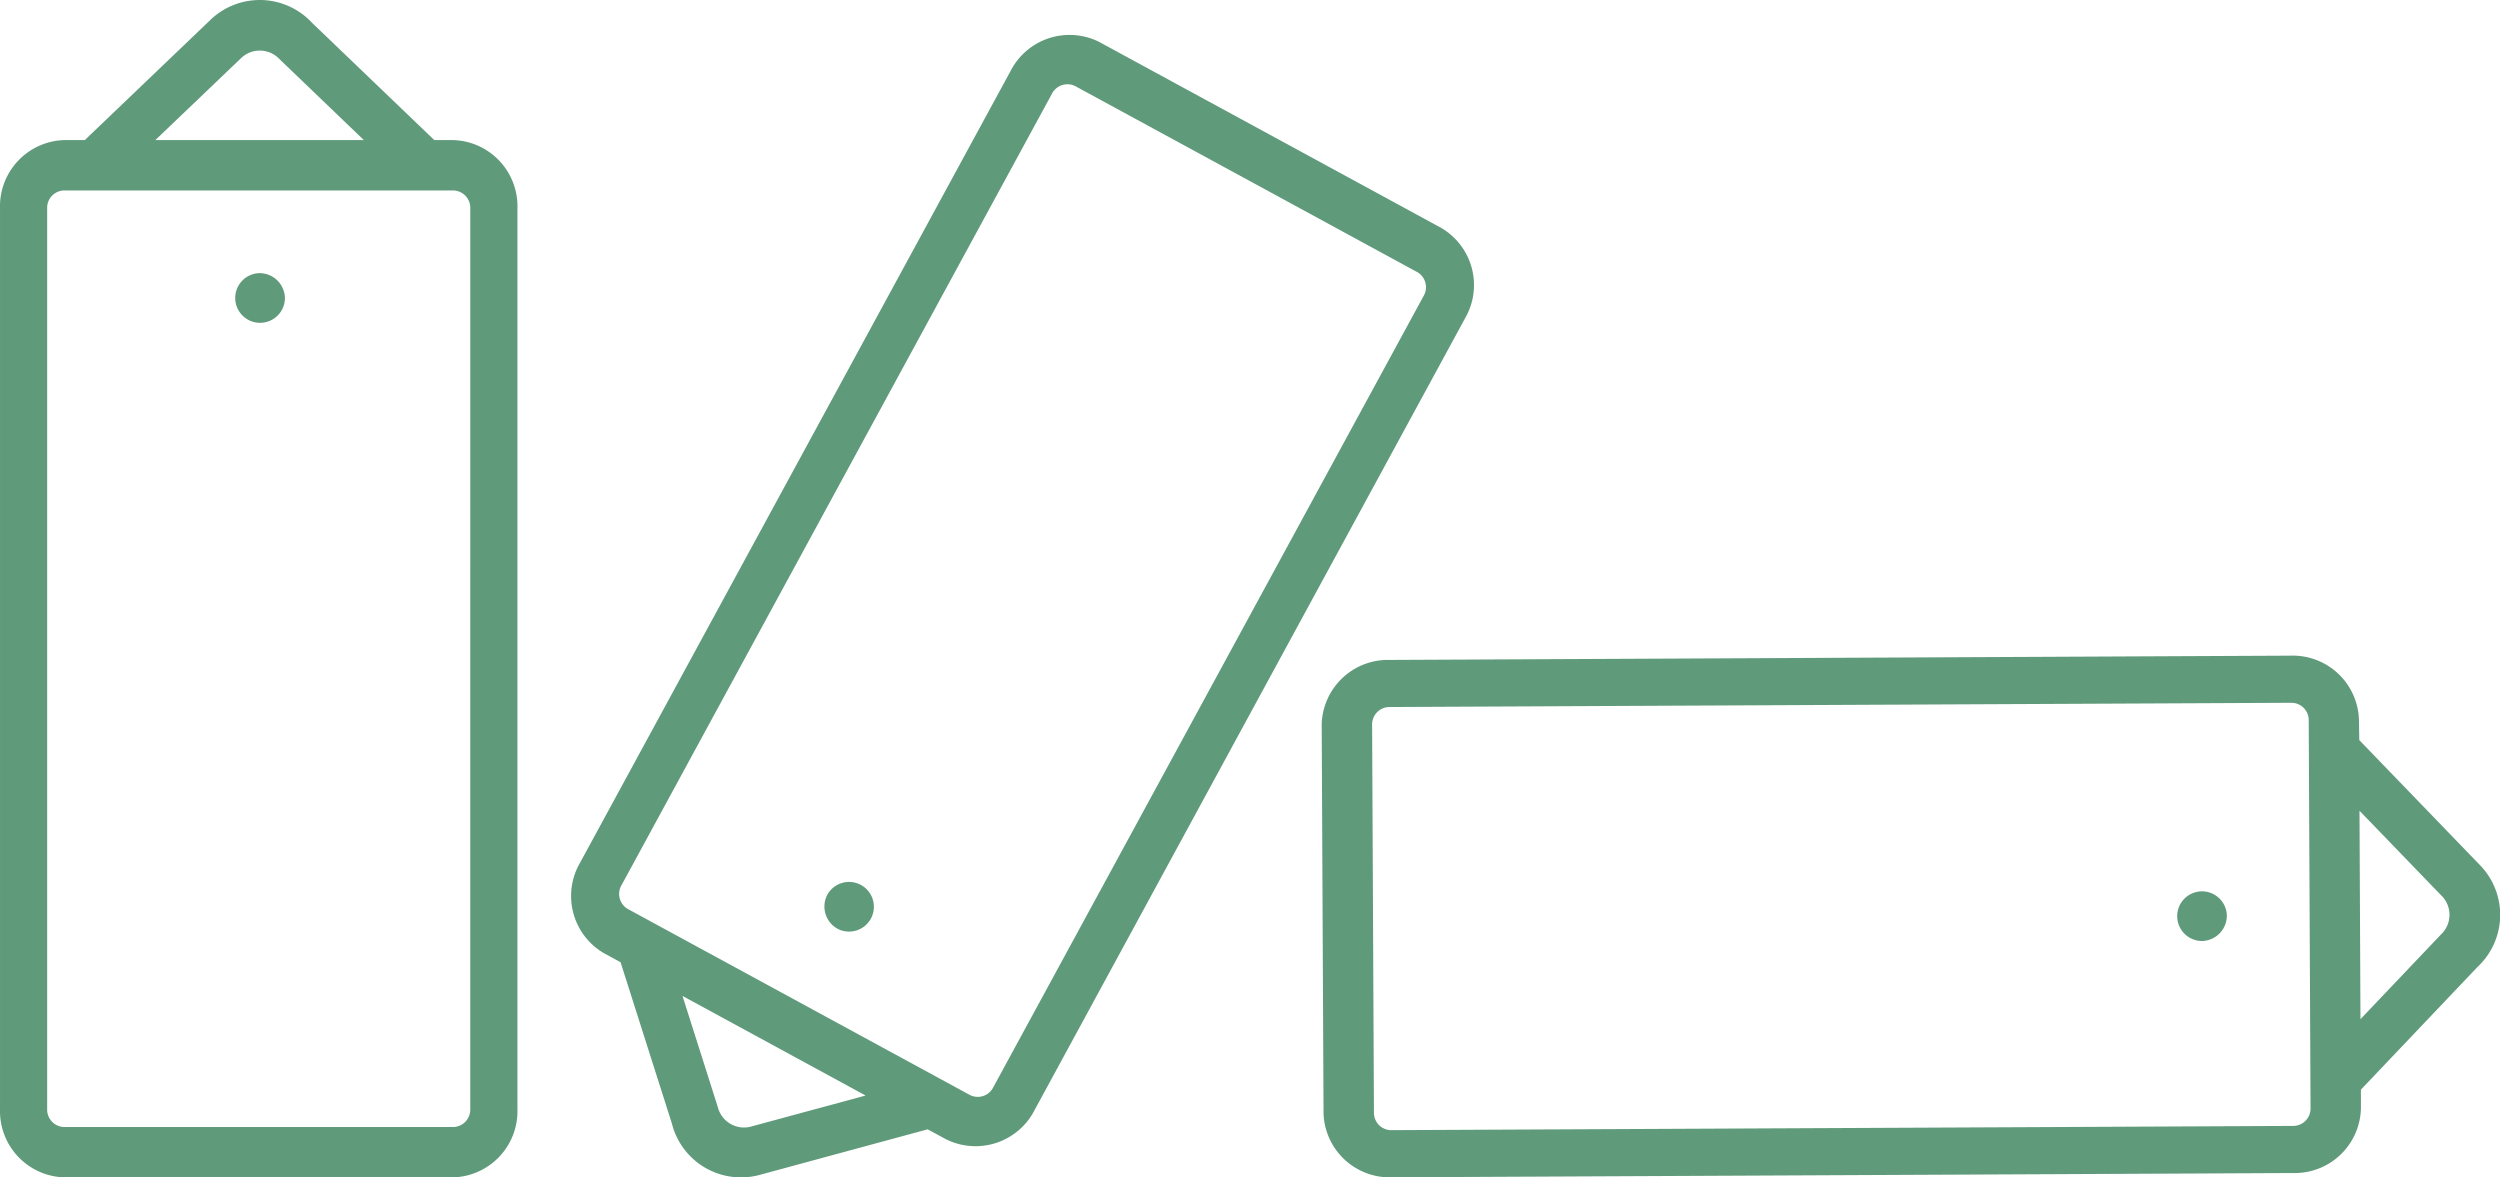 <svg xmlns="http://www.w3.org/2000/svg" width="126.275" height="59.465" viewBox="0 0 126.275 59.465">
  <g id="Group_171" data-name="Group 171" transform="translate(-376.317 -27.87)">
    <g id="Group_168" data-name="Group 168" transform="translate(376.317 27.87)">
      <path id="Path_6104" data-name="Path 6104" d="M399.221,34.946h-.968l-6.164-5.913a3.6,3.6,0,0,0-5.143-.159L380.6,34.946h-1.053a3.346,3.346,0,0,0-3.229,3.446v45.5a3.346,3.346,0,0,0,3.229,3.446h19.676a3.347,3.347,0,0,0,3.23-3.446v-45.5A3.347,3.347,0,0,0,399.221,34.946Zm-10.686-4.179a1.366,1.366,0,0,1,1.91.1l4.248,4.077H384.165ZM400.07,83.89a.88.88,0,0,1-.849.906H379.546a.879.879,0,0,1-.847-.906v-45.5a.877.877,0,0,1,.847-.9h19.676a.879.879,0,0,1,.849.9Z" transform="translate(-376.317 -27.87)" fill="#5f9a7b"/>
      <path id="Path_6105" data-name="Path 6105" d="M386.089,37.789a1.255,1.255,0,1,0,1.31,1.253A1.283,1.283,0,0,0,386.089,37.789Z" transform="translate(-373.008 -23.992)" fill="#5f9a7b"/>
    </g>
    <g id="Group_169" data-name="Group 169" transform="translate(405.177 29.616)">
      <path id="Path_6106" data-name="Path 6106" d="M398.7,75.519l.85.463,2.59,8.139a3.6,3.6,0,0,0,4.443,2.6l8.478-2.3.924.5a3.349,3.349,0,0,0,4.483-1.484L442.2,43.465a3.345,3.345,0,0,0-1.191-4.569l-17.285-9.4a3.348,3.348,0,0,0-4.483,1.484L397.507,70.95A3.345,3.345,0,0,0,398.7,75.519Zm7.39,8.776a1.365,1.365,0,0,1-1.629-1l-1.783-5.611,9.249,5.03Zm15.247-52.178a.878.878,0,0,1,1.177-.389l17.286,9.4a.879.879,0,0,1,.312,1.2L418.374,82.3a.878.878,0,0,1-1.177.389l-17.286-9.4a.878.878,0,0,1-.313-1.2Z" transform="translate(-397.065 -29.125)" fill="#5f9a7b"/>
      <path id="Path_6107" data-name="Path 6107" d="M406.949,62.272a1.254,1.254,0,1,0-.552-1.726A1.28,1.28,0,0,0,406.949,62.272Z" transform="translate(-393.473 -17.09)" fill="#5f9a7b"/>
    </g>
    <g id="Group_170" data-name="Group 170" transform="translate(443.08 60.987)">
      <path id="Path_6108" data-name="Path 6108" d="M476.8,74.566l0-.968,5.884-6.191a3.6,3.6,0,0,0,.134-5.144l-6.1-6.319L476.7,54.89a3.347,3.347,0,0,0-3.461-3.212l-45.5.216a3.347,3.347,0,0,0-3.43,3.245l.093,19.676a3.346,3.346,0,0,0,3.461,3.212l45.5-.216A3.346,3.346,0,0,0,476.8,74.566Zm4.128-10.705a1.365,1.365,0,0,1-.093,1.91l-4.058,4.268-.049-10.527ZM427.856,75.645a.878.878,0,0,1-.908-.843l-.093-19.676a.879.879,0,0,1,.9-.853l45.5-.214a.877.877,0,0,1,.908.843l.093,19.676a.879.879,0,0,1-.9.853Z" transform="translate(-424.313 -51.678)" fill="#5f9a7b"/>
      <path id="Path_6109" data-name="Path 6109" d="M457.881,61.46a1.254,1.254,0,1,0-1.246,1.316A1.282,1.282,0,0,0,457.881,61.46Z" transform="translate(-412.167 -48.363)" fill="#5f9a7b"/>
    </g>
  </g>
</svg>
